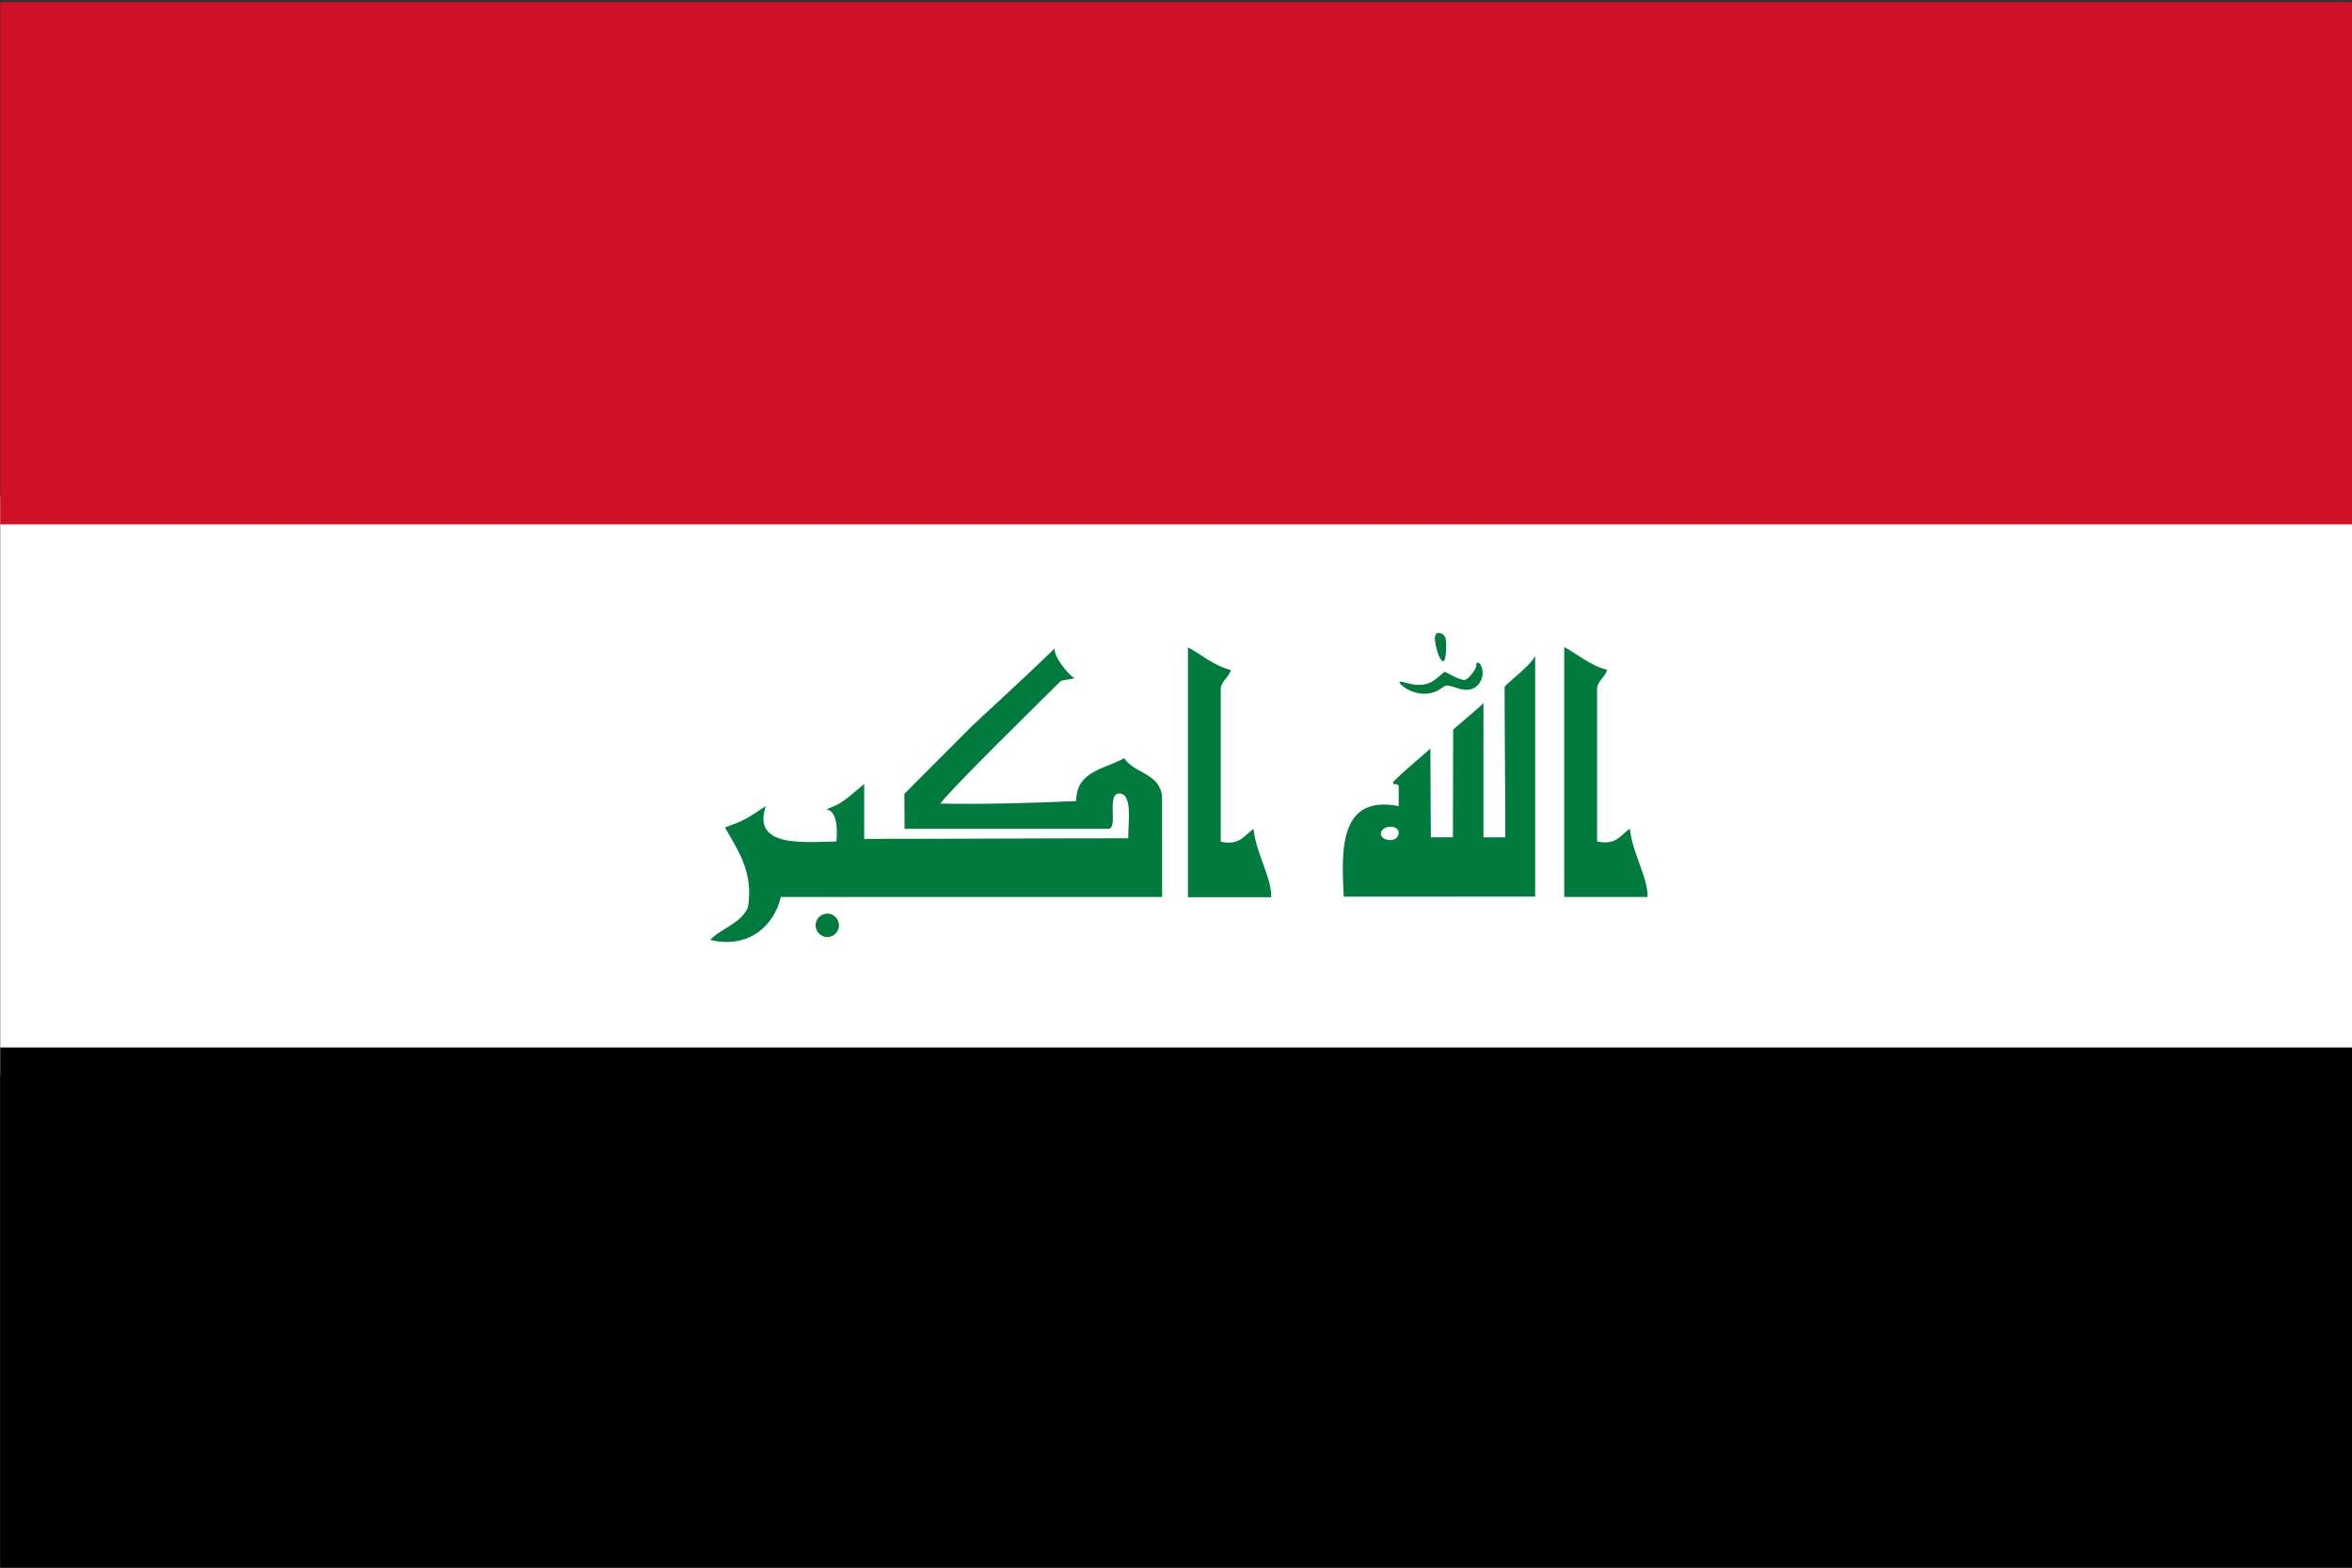 <svg xmlns:dc="http://purl.org/dc/elements/1.1/" xmlns:cc="http://creativecommons.org/ns#"
     xmlns:rdf="http://www.w3.org/1999/02/22-rdf-syntax-ns#" xmlns:svg="http://www.w3.org/2000/svg"
     xmlns="http://www.w3.org/2000/svg" xmlns:sodipodi="http://sodipodi.sourceforge.net/DTD/sodipodi-0.dtd"
     xmlns:inkscape="http://www.inkscape.org/namespaces/inkscape" id="Layer_1" x="0px" y="0px" width="411px"
     height="274px" viewBox="79.461 52.641 411 274" enable-background="new 79.461 52.641 411 274" xml:space="preserve"
     inkscape:version="0.48.1 " sodipodi:docname="Flag of Iraq.svg"><rect x="79.461" y="52.641" width="411" height="274" fill="#333333" stroke="none"/><defs id="defs32"/>
    <sodipodi:namedview pagecolor="#ffffff" bordercolor="#666666" borderopacity="1" objecttolerance="10"
                        gridtolerance="10" guidetolerance="10" inkscape:pageopacity="0" inkscape:pageshadow="2"
                        inkscape:window-width="1440" inkscape:window-height="838" id="namedview30" showgrid="false"
                        inkscape:zoom="0.95255474" inkscape:cx="205.5" inkscape:cy="137" inkscape:window-x="-8"
                        inkscape:window-y="-8" inkscape:window-maximized="1" inkscape:current-layer="Layer_1"/>
    <rect id="rect7_1_" x="79.501" y="139.356" fill="#FFFFFF" width="410.998" height="101.287"/>
    <rect id="rect3" x="79.5" y="53" fill="#CF2029" width="410.998" height="91.288"
          style="fill:#ce1126;fill-opacity:1"/>
    <rect id="rect7" x="79.5" y="235.713" fill="#020202" width="410.998" height="91.287"
          style="fill:#000000;fill-opacity:1"/>
    <g id="g6" style="fill:#007a3d;fill-opacity:1">
	<g id="g8" style="fill:#007a3d;fill-opacity:1">
		<g id="g10" style="fill:#007a3d;fill-opacity:1">
			<path fill="#119B4A"
                  d="M325.525,173.177c-0.558-0.294-1.186-0.767-1.395-1.053c-0.314-0.439-0.131-0.456,1.163-0.105     c2.319,0.629,3.815,0.384,5.298-0.872l1.308-1.103l1.54,0.784c0.848,0.428,1.748,0.724,2.008,0.656     c0.667-0.176,2.05-1.95,2.005-2.564c-0.054-0.759,0.587-0.569,0.896,0.263c0.615,1.631-0.281,3.503-1.865,3.918     c-0.774,0.202-1.488,0.127-2.659-0.28c-1.439-0.502-1.684-0.495-2.406,0.057C329.801,174.118,327.549,174.234,325.525,173.177z"
                  id="path12" style="fill:#007a3d;fill-opacity:1"/>
            <path fill="#119B4A"
                  d="M331.258,167.935c-0.563-0.716-1.239-3.423-1.02-4.088c0.192-0.575,0.39-0.69,0.914-0.526     c0.918,0.287,1.13,0.92,0.993,3.063C332.038,168.132,331.779,168.591,331.258,167.935z"
                  id="path14" style="fill:#007a3d;fill-opacity:1"/>
		</g>
        <path fill="#119B4A"
              d="M263.743,165.991c-0.185,1.31,2.325,4.567,3.458,5.157c-0.77,0.345-1.728,0.189-2.434,0.577    c-3.948,3.948-18.367,18.005-21,21.366c7.799,0.154,16.449-0.106,23.761-0.44c-0.007-5.299,5.018-5.573,8.381-7.503    c1.73,2.725,6.075,2.516,6.618,6.618c0,4.91,0.009,12.306,0.009,17.646c-22.059,0-44.566,0-66.625,0    c-1.172,5.176-5.844,9.125-12.354,7.5c2.014-2.103,5.406-2.827,6.619-5.734c1.025-6.365-2.045-10.296-4.031-13.907    c3.284-1.195,3.782-1.493,7.121-3.737c-2.343,7.12,6.091,6.338,12.353,6.175c0.211-2.417,0.089-5.271-1.766-5.624    c2.396-0.87,2.794-1.168,6.619-4.412c0,2.942,0,6.652,0,9.592c14.886,0,30.943-0.111,46.139-0.111    c0-3.002,0.795-7.824-1.581-7.824c-2.269,0-0.107,6.173-1.87,6.173s-23.719,0-35.63,0c0-1.328-0.034-4.104-0.034-6.104    c1.51-1.511,1.331-1.38,11.648-11.698C250.172,178.672,257.41,172.134,263.743,165.991z"
              id="path16" style="fill:#007a3d;fill-opacity:1"/>
        <path fill="#119B4A"
              d="M352.803,165.737c2.488,1.338,4.457,3.191,7.502,3.971c-0.353,1.26-1.475,1.759-1.769,3.087    c0,8.97,0,17.941,0,26.91c3.402,0.75,4.118-1.178,5.737-2.205c0.442,4.307,3.185,8.53,3.088,11.91c-4.851,0-9.706,0-14.559,0    C352.803,194.855,352.803,180.296,352.803,165.737z"
              id="path18" style="fill:#007a3d;fill-opacity:1"/>
        <path fill="#119B4A"
              d="M333.391,180.149c0,0,5.296-4.471,5.296-4.643c0,7.646,0,15.837,0,23.485l3.814-0.006    c0-8.948-0.118-18.023-0.118-26.338c1.548-1.549,4.58-3.792,5.338-5.359c0,15.987,0,29.519,0,42.059    c-10.746,0-30.793,0.013-33.443,0.013c-0.493-8.73-0.577-17.771,9.599-15.827c0-1.488,0-2.369,0-3.562    c-0.31-0.609-0.868,0.147-0.998-0.645c1.616-1.617,2.163-2.029,6.538-5.851c0,4.612,0.081,15.499,0.081,15.499    c1.07,0,3.153,0.004,3.857,0.004C333.356,198.979,333.391,180.75,333.391,180.149z M320.837,198.751    c0.716,1.075,3.155,1.056,3.04-0.755C323.466,196.503,320.262,197.072,320.837,198.751z"
              id="path20" style="fill:#007a3d;fill-opacity:1"/>
        <circle fill="#119B4A" cx="224.026" cy="214.369" r="2.042" id="circle22" style="fill:#007a3d;fill-opacity:1"/>
        <path fill="#119B4A" d="M341.175,199.295" id="path24" style="fill:#007a3d;fill-opacity:1"/>
        <path fill="#119B4A" d="M329.451,199.295" id="path26" style="fill:#007a3d;fill-opacity:1"/>
        <path fill="#119B4A"
              d="M287.048,165.779c2.488,1.339,4.457,3.191,7.502,3.971c-0.353,1.26-1.476,1.759-1.768,3.087    c0,8.97,0,17.94,0,26.911c3.401,0.749,4.117-1.179,5.736-2.206c0.441,4.307,3.185,8.529,3.088,11.91c-4.851,0-9.706,0-14.559,0    C287.048,194.897,287.048,180.338,287.048,165.779z"
              id="path28" style="fill:#007a3d;fill-opacity:1"/>
	</g>
</g>
</svg>
